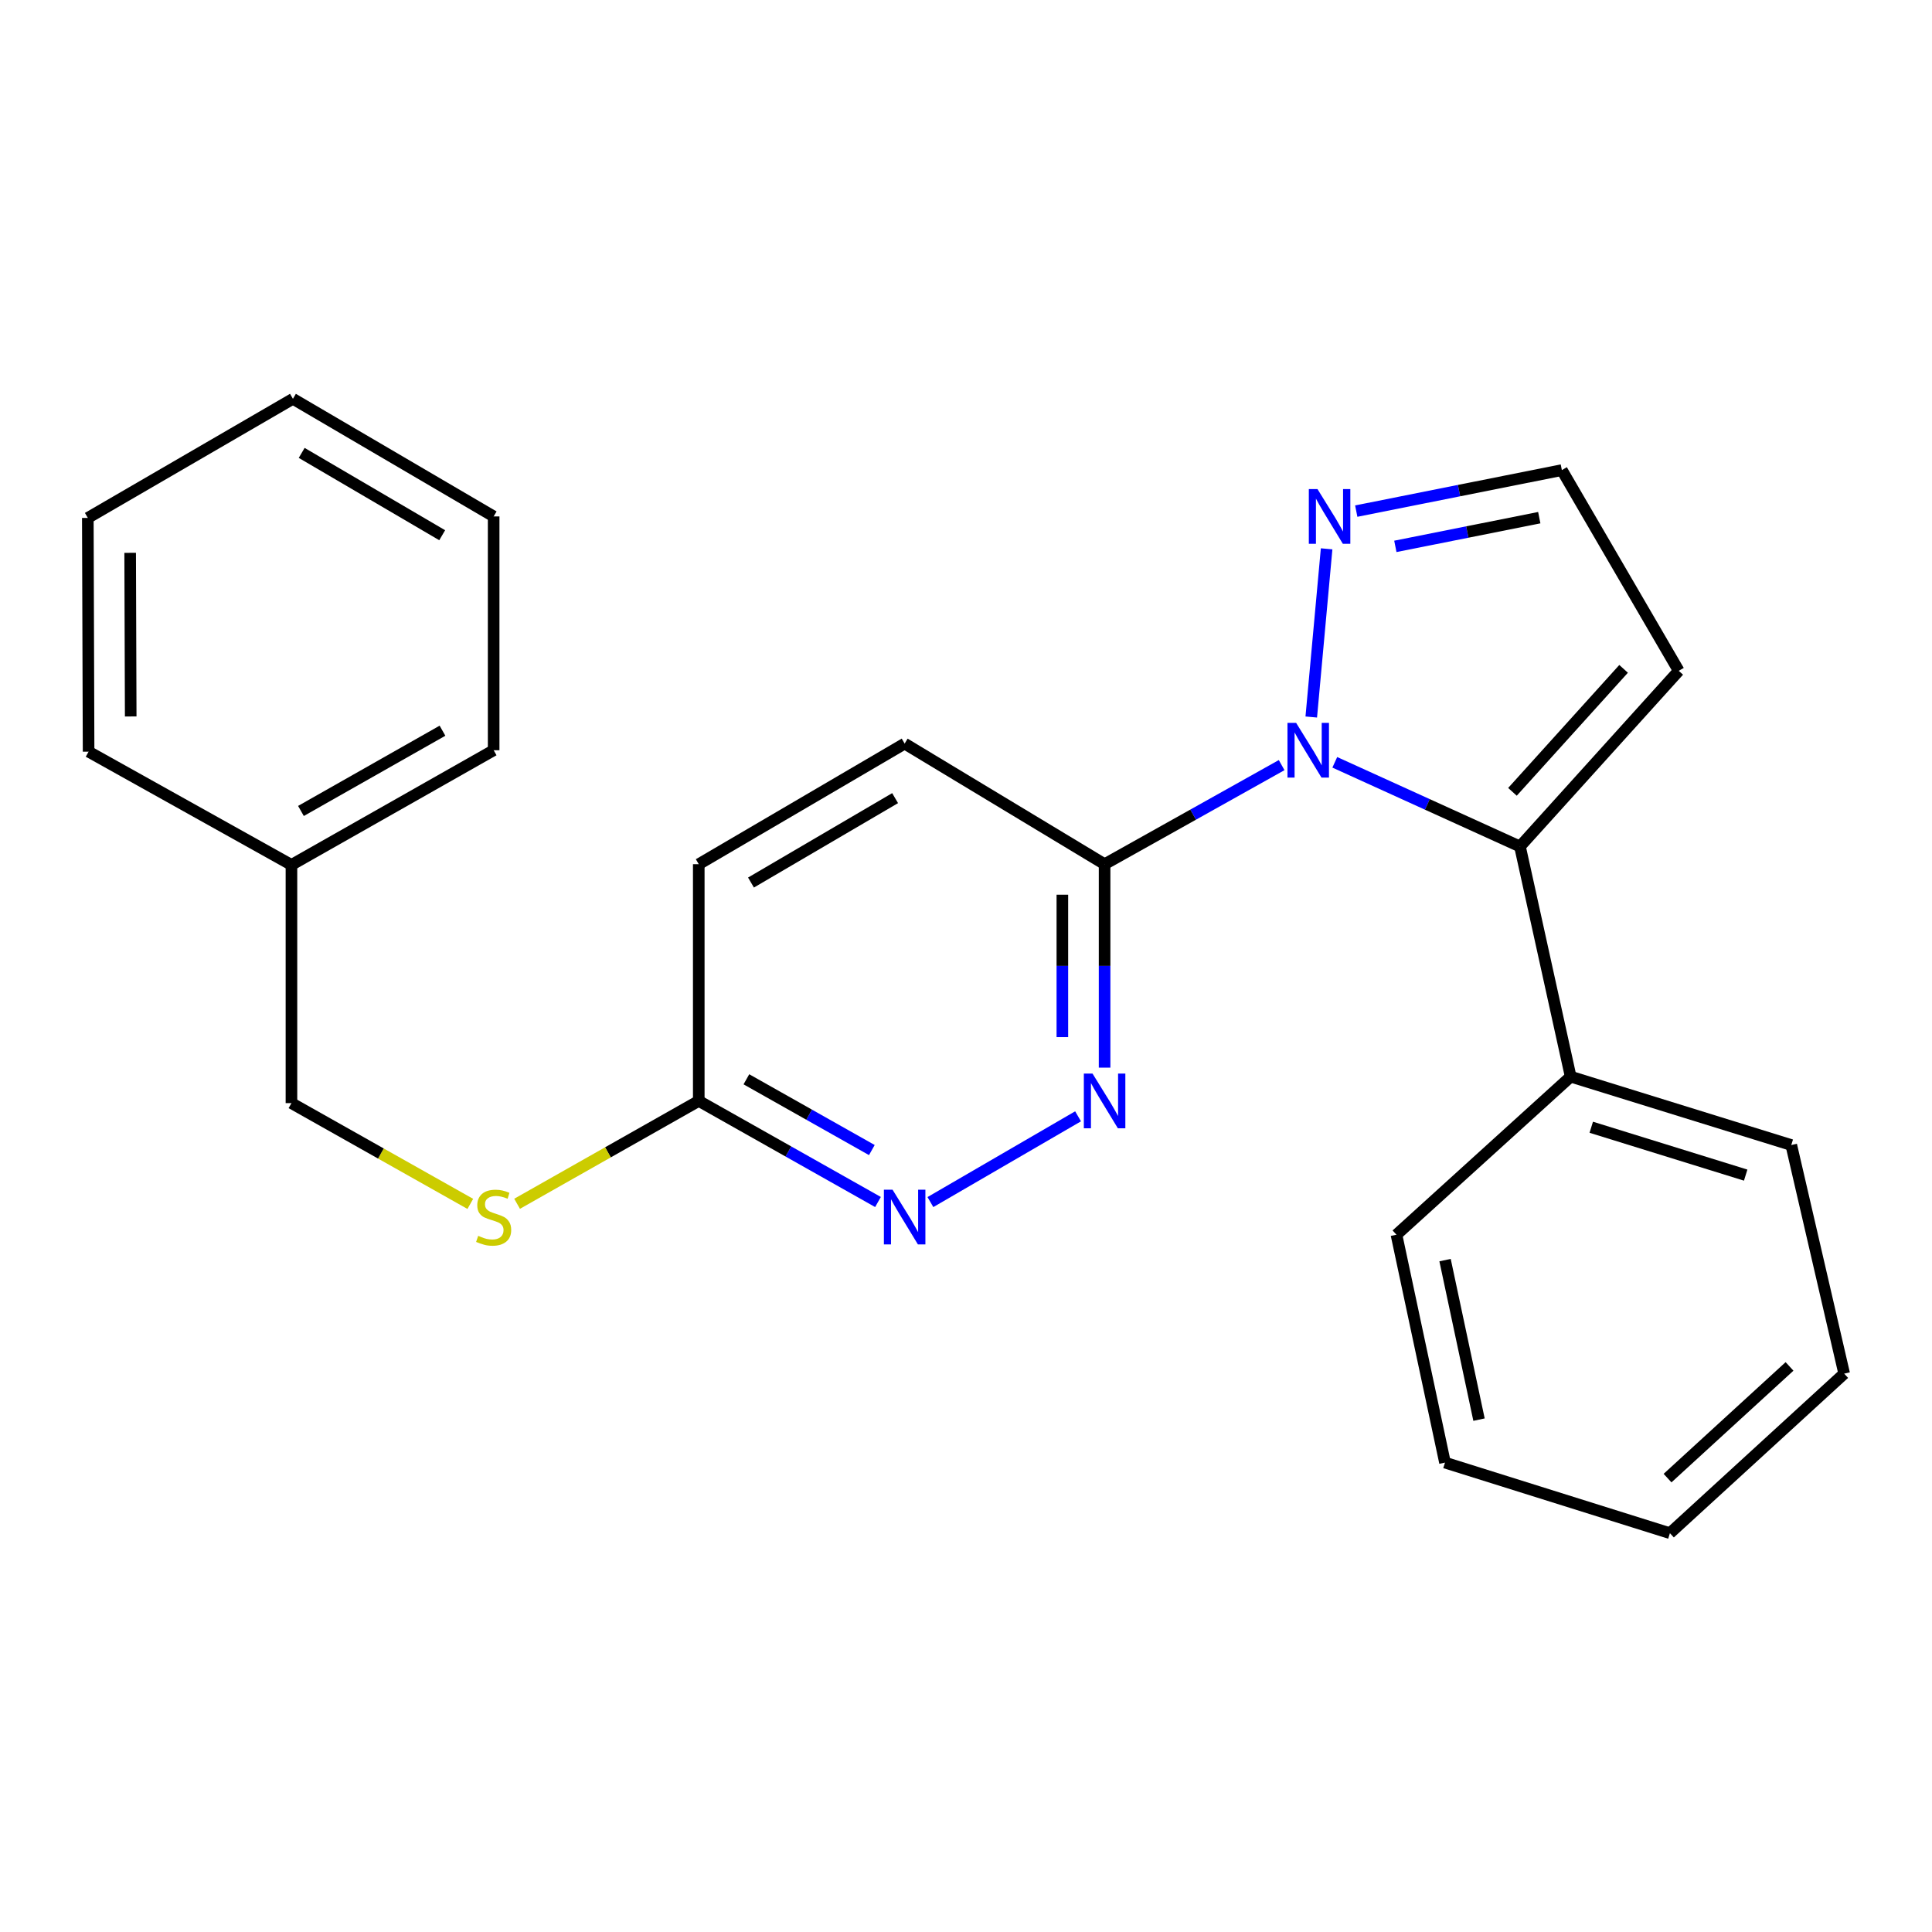 <?xml version='1.0' encoding='iso-8859-1'?>
<svg version='1.1' baseProfile='full'
              xmlns='http://www.w3.org/2000/svg'
                      xmlns:rdkit='http://www.rdkit.org/xml'
                      xmlns:xlink='http://www.w3.org/1999/xlink'
                  xml:space='preserve'
width='1000px' height='1000px' viewBox='0 0 1000 1000'>
<!-- END OF HEADER -->
<rect style='opacity:1.0;fill:#FFFFFF;stroke:none' width='1000' height='1000' x='0' y='0'> </rect>
<path class='bond-0' d='M 690.885,394.573 L 738.811,416.361' style='fill:none;fill-rule:evenodd;stroke:#0000FF;stroke-width:6px;stroke-linecap:butt;stroke-linejoin:miter;stroke-opacity:1' />
<path class='bond-0' d='M 738.811,416.361 L 786.737,438.15' style='fill:none;fill-rule:evenodd;stroke:#000000;stroke-width:6px;stroke-linecap:butt;stroke-linejoin:miter;stroke-opacity:1' />
<path class='bond-1' d='M 663.376,396.022 L 617.556,421.664' style='fill:none;fill-rule:evenodd;stroke:#0000FF;stroke-width:6px;stroke-linecap:butt;stroke-linejoin:miter;stroke-opacity:1' />
<path class='bond-1' d='M 617.556,421.664 L 571.736,447.306' style='fill:none;fill-rule:evenodd;stroke:#000000;stroke-width:6px;stroke-linecap:butt;stroke-linejoin:miter;stroke-opacity:1' />
<path class='bond-2' d='M 678.706,371.124 L 686.656,284.071' style='fill:none;fill-rule:evenodd;stroke:#0000FF;stroke-width:6px;stroke-linecap:butt;stroke-linejoin:miter;stroke-opacity:1' />
<path class='bond-5' d='M 786.737,438.15 L 868.917,347.214' style='fill:none;fill-rule:evenodd;stroke:#000000;stroke-width:6px;stroke-linecap:butt;stroke-linejoin:miter;stroke-opacity:1' />
<path class='bond-5' d='M 782.846,409.853 L 840.372,346.198' style='fill:none;fill-rule:evenodd;stroke:#000000;stroke-width:6px;stroke-linecap:butt;stroke-linejoin:miter;stroke-opacity:1' />
<path class='bond-8' d='M 786.737,438.15 L 812.98,557.272' style='fill:none;fill-rule:evenodd;stroke:#000000;stroke-width:6px;stroke-linecap:butt;stroke-linejoin:miter;stroke-opacity:1' />
<path class='bond-3' d='M 571.736,447.306 L 571.736,499.956' style='fill:none;fill-rule:evenodd;stroke:#000000;stroke-width:6px;stroke-linecap:butt;stroke-linejoin:miter;stroke-opacity:1' />
<path class='bond-3' d='M 571.736,499.956 L 571.736,552.606' style='fill:none;fill-rule:evenodd;stroke:#0000FF;stroke-width:6px;stroke-linecap:butt;stroke-linejoin:miter;stroke-opacity:1' />
<path class='bond-3' d='M 549.876,463.101 L 549.876,499.956' style='fill:none;fill-rule:evenodd;stroke:#000000;stroke-width:6px;stroke-linecap:butt;stroke-linejoin:miter;stroke-opacity:1' />
<path class='bond-3' d='M 549.876,499.956 L 549.876,536.811' style='fill:none;fill-rule:evenodd;stroke:#0000FF;stroke-width:6px;stroke-linecap:butt;stroke-linejoin:miter;stroke-opacity:1' />
<path class='bond-10' d='M 571.736,447.306 L 468.243,384.885' style='fill:none;fill-rule:evenodd;stroke:#000000;stroke-width:6px;stroke-linecap:butt;stroke-linejoin:miter;stroke-opacity:1' />
<path class='bond-7' d='M 701.992,264.551 L 755.203,253.935' style='fill:none;fill-rule:evenodd;stroke:#0000FF;stroke-width:6px;stroke-linecap:butt;stroke-linejoin:miter;stroke-opacity:1' />
<path class='bond-7' d='M 755.203,253.935 L 808.414,243.32' style='fill:none;fill-rule:evenodd;stroke:#000000;stroke-width:6px;stroke-linecap:butt;stroke-linejoin:miter;stroke-opacity:1' />
<path class='bond-7' d='M 722.232,282.803 L 759.479,275.373' style='fill:none;fill-rule:evenodd;stroke:#0000FF;stroke-width:6px;stroke-linecap:butt;stroke-linejoin:miter;stroke-opacity:1' />
<path class='bond-7' d='M 759.479,275.373 L 796.727,267.942' style='fill:none;fill-rule:evenodd;stroke:#000000;stroke-width:6px;stroke-linecap:butt;stroke-linejoin:miter;stroke-opacity:1' />
<path class='bond-4' d='M 558.004,577.805 L 481.578,622.197' style='fill:none;fill-rule:evenodd;stroke:#0000FF;stroke-width:6px;stroke-linecap:butt;stroke-linejoin:miter;stroke-opacity:1' />
<path class='bond-25' d='M 454.444,622.159 L 408.061,595.994' style='fill:none;fill-rule:evenodd;stroke:#0000FF;stroke-width:6px;stroke-linecap:butt;stroke-linejoin:miter;stroke-opacity:1' />
<path class='bond-25' d='M 408.061,595.994 L 361.678,569.829' style='fill:none;fill-rule:evenodd;stroke:#000000;stroke-width:6px;stroke-linecap:butt;stroke-linejoin:miter;stroke-opacity:1' />
<path class='bond-25' d='M 451.269,595.27 L 418.801,576.955' style='fill:none;fill-rule:evenodd;stroke:#0000FF;stroke-width:6px;stroke-linecap:butt;stroke-linejoin:miter;stroke-opacity:1' />
<path class='bond-25' d='M 418.801,576.955 L 386.333,558.639' style='fill:none;fill-rule:evenodd;stroke:#000000;stroke-width:6px;stroke-linecap:butt;stroke-linejoin:miter;stroke-opacity:1' />
<path class='bond-24' d='M 868.917,347.214 L 808.414,243.32' style='fill:none;fill-rule:evenodd;stroke:#000000;stroke-width:6px;stroke-linecap:butt;stroke-linejoin:miter;stroke-opacity:1' />
<path class='bond-6' d='M 361.678,569.829 L 361.678,447.306' style='fill:none;fill-rule:evenodd;stroke:#000000;stroke-width:6px;stroke-linecap:butt;stroke-linejoin:miter;stroke-opacity:1' />
<path class='bond-9' d='M 361.678,569.829 L 314.66,596.452' style='fill:none;fill-rule:evenodd;stroke:#000000;stroke-width:6px;stroke-linecap:butt;stroke-linejoin:miter;stroke-opacity:1' />
<path class='bond-9' d='M 314.66,596.452 L 267.643,623.075' style='fill:none;fill-rule:evenodd;stroke:#CCCC00;stroke-width:6px;stroke-linecap:butt;stroke-linejoin:miter;stroke-opacity:1' />
<path class='bond-14' d='M 812.98,557.272 L 927.16,592.672' style='fill:none;fill-rule:evenodd;stroke:#000000;stroke-width:6px;stroke-linecap:butt;stroke-linejoin:miter;stroke-opacity:1' />
<path class='bond-14' d='M 823.634,583.461 L 903.56,608.241' style='fill:none;fill-rule:evenodd;stroke:#000000;stroke-width:6px;stroke-linecap:butt;stroke-linejoin:miter;stroke-opacity:1' />
<path class='bond-15' d='M 812.98,557.272 L 722.81,639.088' style='fill:none;fill-rule:evenodd;stroke:#000000;stroke-width:6px;stroke-linecap:butt;stroke-linejoin:miter;stroke-opacity:1' />
<path class='bond-12' d='M 243.43,623.134 L 197.142,597.053' style='fill:none;fill-rule:evenodd;stroke:#CCCC00;stroke-width:6px;stroke-linecap:butt;stroke-linejoin:miter;stroke-opacity:1' />
<path class='bond-12' d='M 197.142,597.053 L 150.854,570.971' style='fill:none;fill-rule:evenodd;stroke:#000000;stroke-width:6px;stroke-linecap:butt;stroke-linejoin:miter;stroke-opacity:1' />
<path class='bond-11' d='M 468.243,384.885 L 361.678,447.306' style='fill:none;fill-rule:evenodd;stroke:#000000;stroke-width:6px;stroke-linecap:butt;stroke-linejoin:miter;stroke-opacity:1' />
<path class='bond-11' d='M 463.307,413.11 L 388.711,456.805' style='fill:none;fill-rule:evenodd;stroke:#000000;stroke-width:6px;stroke-linecap:butt;stroke-linejoin:miter;stroke-opacity:1' />
<path class='bond-13' d='M 150.854,570.971 L 150.854,447.671' style='fill:none;fill-rule:evenodd;stroke:#000000;stroke-width:6px;stroke-linecap:butt;stroke-linejoin:miter;stroke-opacity:1' />
<path class='bond-16' d='M 150.854,447.671 L 255.513,388.322' style='fill:none;fill-rule:evenodd;stroke:#000000;stroke-width:6px;stroke-linecap:butt;stroke-linejoin:miter;stroke-opacity:1' />
<path class='bond-16' d='M 155.77,419.753 L 229.031,378.209' style='fill:none;fill-rule:evenodd;stroke:#000000;stroke-width:6px;stroke-linecap:butt;stroke-linejoin:miter;stroke-opacity:1' />
<path class='bond-17' d='M 150.854,447.671 L 45.855,389.063' style='fill:none;fill-rule:evenodd;stroke:#000000;stroke-width:6px;stroke-linecap:butt;stroke-linejoin:miter;stroke-opacity:1' />
<path class='bond-19' d='M 927.16,592.672 L 954.545,710.993' style='fill:none;fill-rule:evenodd;stroke:#000000;stroke-width:6px;stroke-linecap:butt;stroke-linejoin:miter;stroke-opacity:1' />
<path class='bond-18' d='M 722.81,639.088 L 747.924,757.044' style='fill:none;fill-rule:evenodd;stroke:#000000;stroke-width:6px;stroke-linecap:butt;stroke-linejoin:miter;stroke-opacity:1' />
<path class='bond-18' d='M 747.957,652.229 L 765.537,734.799' style='fill:none;fill-rule:evenodd;stroke:#000000;stroke-width:6px;stroke-linecap:butt;stroke-linejoin:miter;stroke-opacity:1' />
<path class='bond-21' d='M 255.513,388.322 L 255.513,267.305' style='fill:none;fill-rule:evenodd;stroke:#000000;stroke-width:6px;stroke-linecap:butt;stroke-linejoin:miter;stroke-opacity:1' />
<path class='bond-20' d='M 45.855,389.063 L 45.455,268.07' style='fill:none;fill-rule:evenodd;stroke:#000000;stroke-width:6px;stroke-linecap:butt;stroke-linejoin:miter;stroke-opacity:1' />
<path class='bond-20' d='M 67.655,370.841 L 67.374,286.146' style='fill:none;fill-rule:evenodd;stroke:#000000;stroke-width:6px;stroke-linecap:butt;stroke-linejoin:miter;stroke-opacity:1' />
<path class='bond-22' d='M 747.924,757.044 L 864.35,793.574' style='fill:none;fill-rule:evenodd;stroke:#000000;stroke-width:6px;stroke-linecap:butt;stroke-linejoin:miter;stroke-opacity:1' />
<path class='bond-26' d='M 954.545,710.993 L 864.35,793.574' style='fill:none;fill-rule:evenodd;stroke:#000000;stroke-width:6px;stroke-linecap:butt;stroke-linejoin:miter;stroke-opacity:1' />
<path class='bond-26' d='M 926.255,707.258 L 863.118,765.064' style='fill:none;fill-rule:evenodd;stroke:#000000;stroke-width:6px;stroke-linecap:butt;stroke-linejoin:miter;stroke-opacity:1' />
<path class='bond-23' d='M 45.455,268.07 L 151.619,206.426' style='fill:none;fill-rule:evenodd;stroke:#000000;stroke-width:6px;stroke-linecap:butt;stroke-linejoin:miter;stroke-opacity:1' />
<path class='bond-27' d='M 255.513,267.305 L 151.619,206.426' style='fill:none;fill-rule:evenodd;stroke:#000000;stroke-width:6px;stroke-linecap:butt;stroke-linejoin:miter;stroke-opacity:1' />
<path class='bond-27' d='M 228.877,277.033 L 156.152,234.418' style='fill:none;fill-rule:evenodd;stroke:#000000;stroke-width:6px;stroke-linecap:butt;stroke-linejoin:miter;stroke-opacity:1' />
<path  class='atom-0' d='M 670.875 374.162
L 680.155 389.162
Q 681.075 390.642, 682.555 393.322
Q 684.035 396.002, 684.115 396.162
L 684.115 374.162
L 687.875 374.162
L 687.875 402.482
L 683.995 402.482
L 674.035 386.082
Q 672.875 384.162, 671.635 381.962
Q 670.435 379.762, 670.075 379.082
L 670.075 402.482
L 666.395 402.482
L 666.395 374.162
L 670.875 374.162
' fill='#0000FF'/>
<path  class='atom-3' d='M 681.927 253.145
L 691.207 268.145
Q 692.127 269.625, 693.607 272.305
Q 695.087 274.985, 695.167 275.145
L 695.167 253.145
L 698.927 253.145
L 698.927 281.465
L 695.047 281.465
L 685.087 265.065
Q 683.927 263.145, 682.687 260.945
Q 681.487 258.745, 681.127 258.065
L 681.127 281.465
L 677.447 281.465
L 677.447 253.145
L 681.927 253.145
' fill='#0000FF'/>
<path  class='atom-4' d='M 565.476 555.669
L 574.756 570.669
Q 575.676 572.149, 577.156 574.829
Q 578.636 577.509, 578.716 577.669
L 578.716 555.669
L 582.476 555.669
L 582.476 583.989
L 578.596 583.989
L 568.636 567.589
Q 567.476 565.669, 566.236 563.469
Q 565.036 561.269, 564.676 560.589
L 564.676 583.989
L 560.996 583.989
L 560.996 555.669
L 565.476 555.669
' fill='#0000FF'/>
<path  class='atom-5' d='M 461.983 615.783
L 471.263 630.783
Q 472.183 632.263, 473.663 634.943
Q 475.143 637.623, 475.223 637.783
L 475.223 615.783
L 478.983 615.783
L 478.983 644.103
L 475.103 644.103
L 465.143 627.703
Q 463.983 625.783, 462.743 623.583
Q 461.543 621.383, 461.183 620.703
L 461.183 644.103
L 457.503 644.103
L 457.503 615.783
L 461.983 615.783
' fill='#0000FF'/>
<path  class='atom-10' d='M 247.513 639.663
Q 247.833 639.783, 249.153 640.343
Q 250.473 640.903, 251.913 641.263
Q 253.393 641.583, 254.833 641.583
Q 257.513 641.583, 259.073 640.303
Q 260.633 638.983, 260.633 636.703
Q 260.633 635.143, 259.833 634.183
Q 259.073 633.223, 257.873 632.703
Q 256.673 632.183, 254.673 631.583
Q 252.153 630.823, 250.633 630.103
Q 249.153 629.383, 248.073 627.863
Q 247.033 626.343, 247.033 623.783
Q 247.033 620.223, 249.433 618.023
Q 251.873 615.823, 256.673 615.823
Q 259.953 615.823, 263.673 617.383
L 262.753 620.463
Q 259.353 619.063, 256.793 619.063
Q 254.033 619.063, 252.513 620.223
Q 250.993 621.343, 251.033 623.303
Q 251.033 624.823, 251.793 625.743
Q 252.593 626.663, 253.713 627.183
Q 254.873 627.703, 256.793 628.303
Q 259.353 629.103, 260.873 629.903
Q 262.393 630.703, 263.473 632.343
Q 264.593 633.943, 264.593 636.703
Q 264.593 640.623, 261.953 642.743
Q 259.353 644.823, 254.993 644.823
Q 252.473 644.823, 250.553 644.263
Q 248.673 643.743, 246.433 642.823
L 247.513 639.663
' fill='#CCCC00'/>
</svg>
